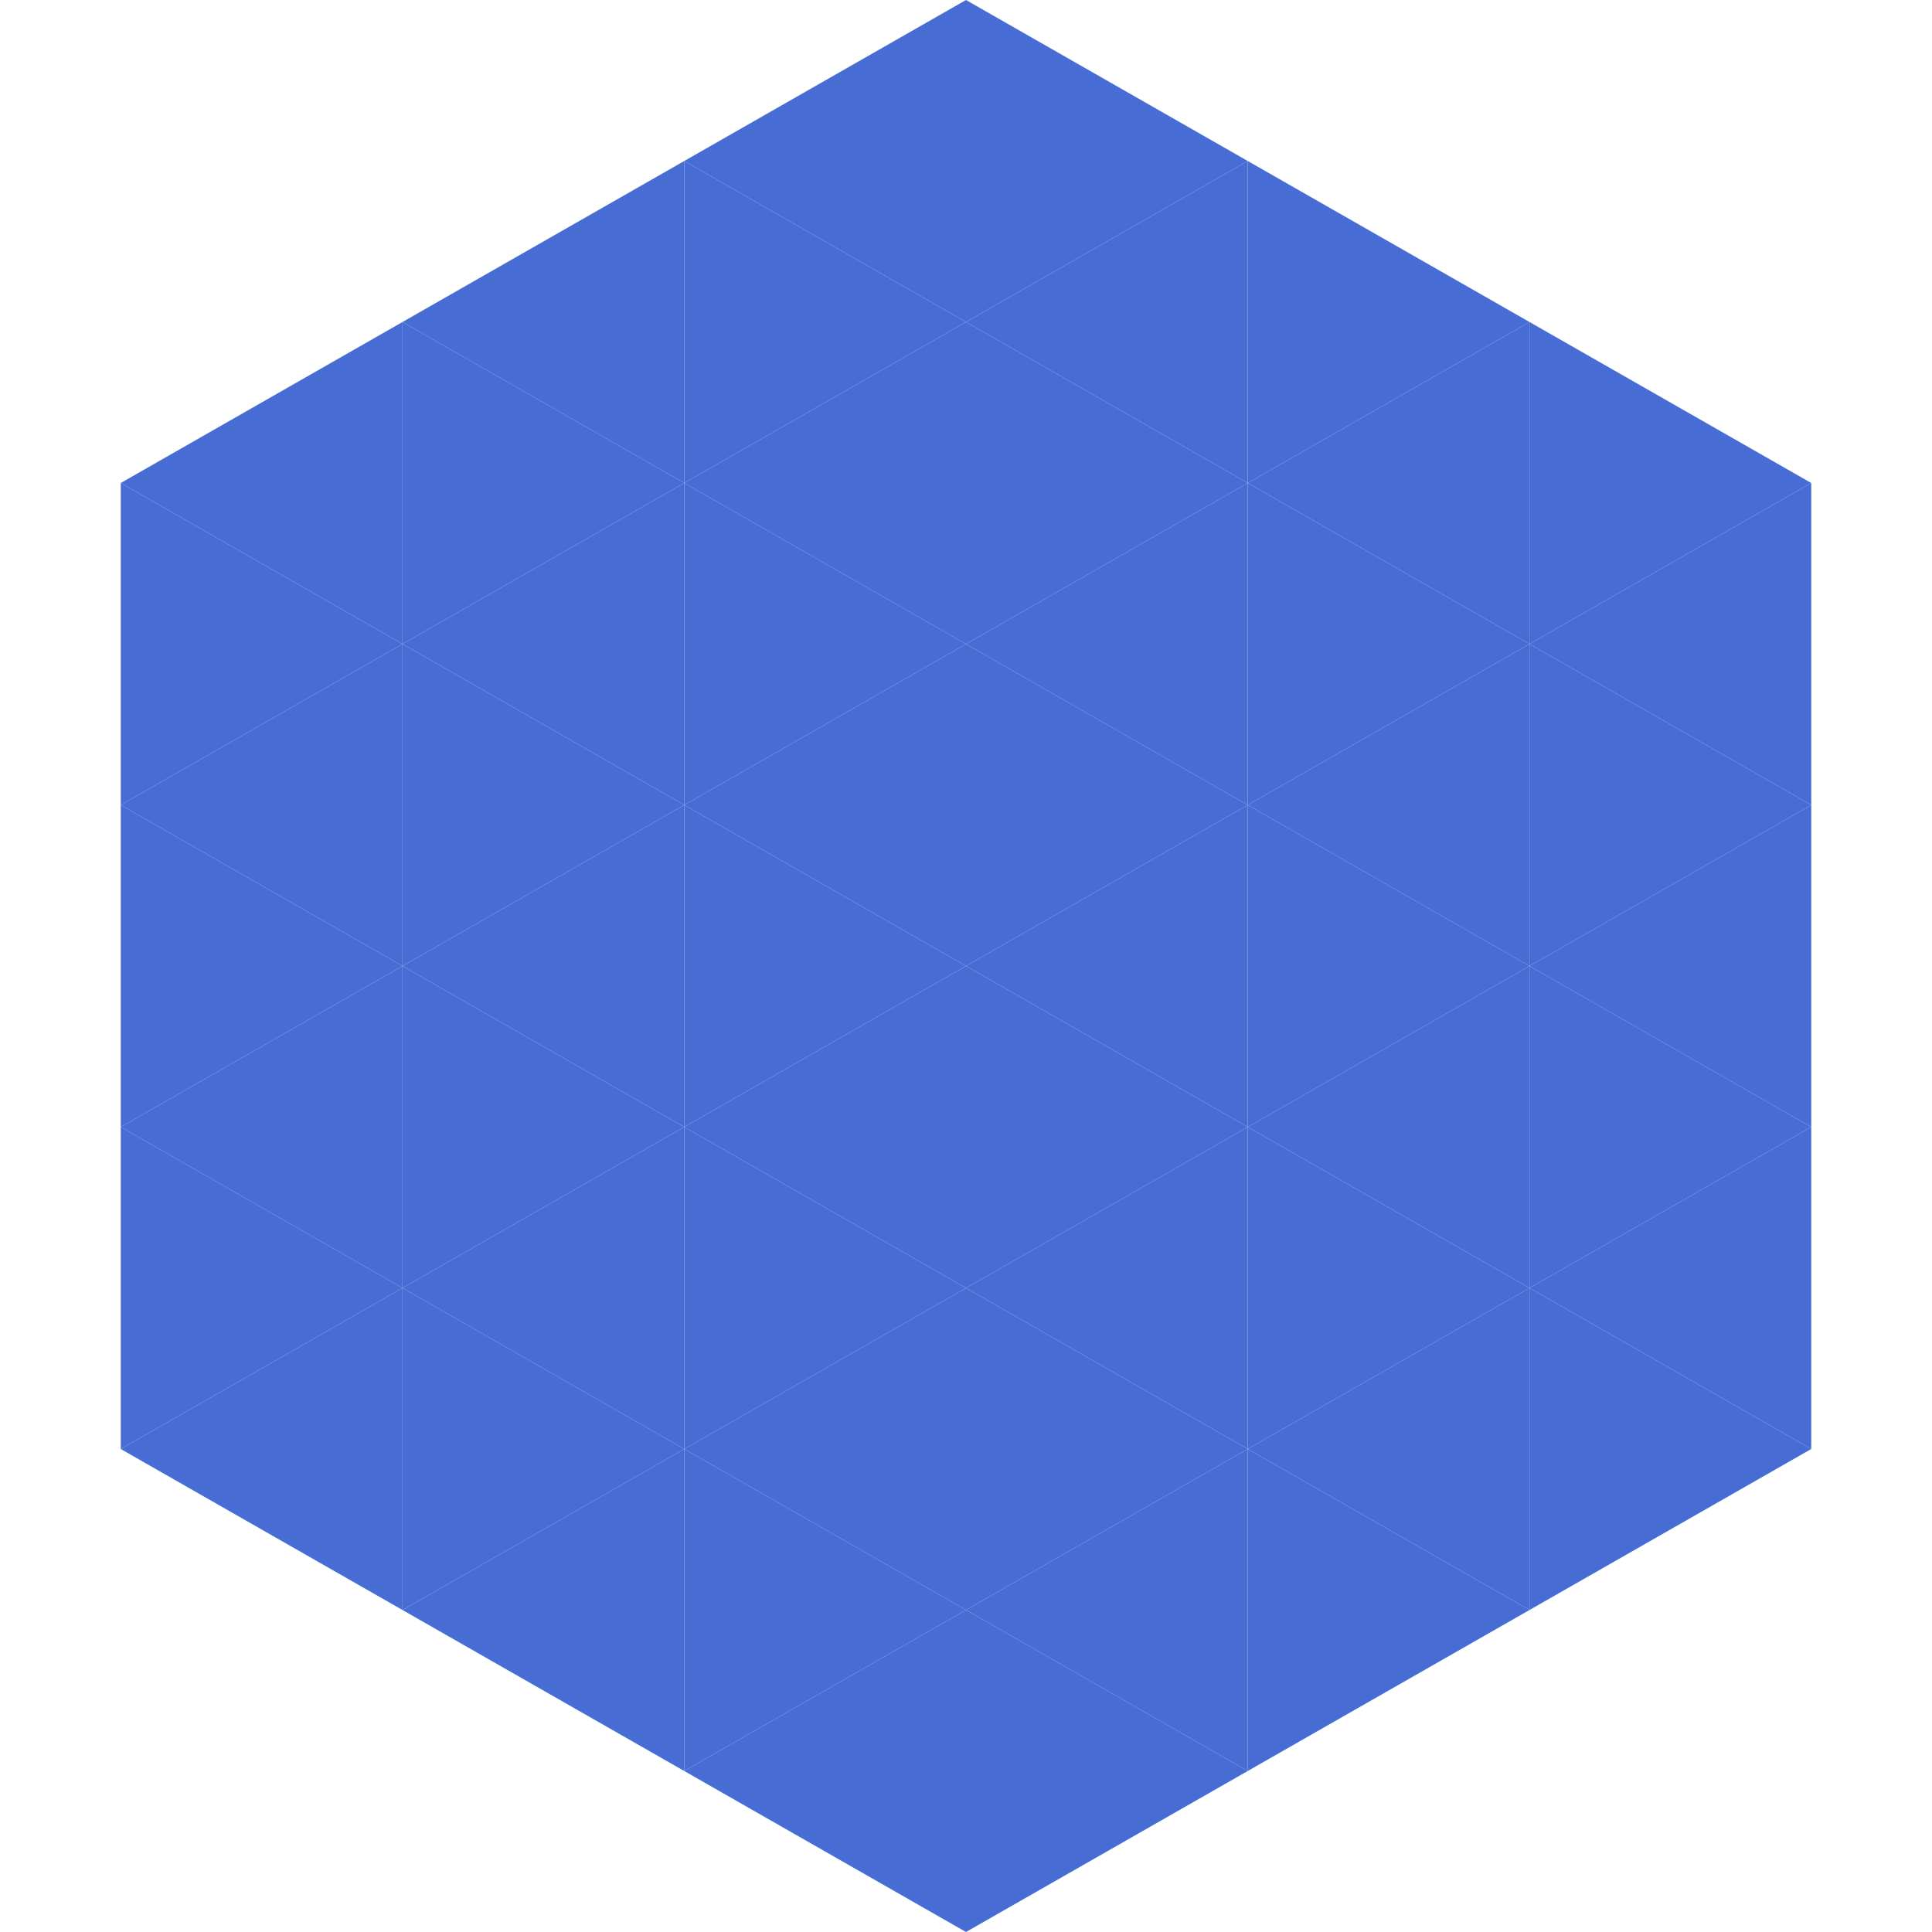 <?xml version="1.0"?>
<!-- Generated by SVGo -->
<svg width="240" height="240"
     xmlns="http://www.w3.org/2000/svg"
     xmlns:xlink="http://www.w3.org/1999/xlink">
<polygon points="50,40 15,60 50,80" style="fill:rgb(71,109,213)" />
<polygon points="190,40 225,60 190,80" style="fill:rgb(71,109,213)" />
<polygon points="15,60 50,80 15,100" style="fill:rgb(71,109,213)" />
<polygon points="225,60 190,80 225,100" style="fill:rgb(71,109,213)" />
<polygon points="50,80 15,100 50,120" style="fill:rgb(71,109,213)" />
<polygon points="190,80 225,100 190,120" style="fill:rgb(71,109,213)" />
<polygon points="15,100 50,120 15,140" style="fill:rgb(71,109,213)" />
<polygon points="225,100 190,120 225,140" style="fill:rgb(71,109,213)" />
<polygon points="50,120 15,140 50,160" style="fill:rgb(71,109,213)" />
<polygon points="190,120 225,140 190,160" style="fill:rgb(71,109,213)" />
<polygon points="15,140 50,160 15,180" style="fill:rgb(71,109,213)" />
<polygon points="225,140 190,160 225,180" style="fill:rgb(71,109,213)" />
<polygon points="50,160 15,180 50,200" style="fill:rgb(71,109,213)" />
<polygon points="190,160 225,180 190,200" style="fill:rgb(71,109,213)" />
<polygon points="15,180 50,200 15,220" style="fill:rgb(255,255,255); fill-opacity:0" />
<polygon points="225,180 190,200 225,220" style="fill:rgb(255,255,255); fill-opacity:0" />
<polygon points="50,0 85,20 50,40" style="fill:rgb(255,255,255); fill-opacity:0" />
<polygon points="190,0 155,20 190,40" style="fill:rgb(255,255,255); fill-opacity:0" />
<polygon points="85,20 50,40 85,60" style="fill:rgb(71,109,213)" />
<polygon points="155,20 190,40 155,60" style="fill:rgb(71,109,213)" />
<polygon points="50,40 85,60 50,80" style="fill:rgb(71,109,213)" />
<polygon points="190,40 155,60 190,80" style="fill:rgb(71,109,213)" />
<polygon points="85,60 50,80 85,100" style="fill:rgb(71,109,213)" />
<polygon points="155,60 190,80 155,100" style="fill:rgb(71,109,213)" />
<polygon points="50,80 85,100 50,120" style="fill:rgb(71,109,213)" />
<polygon points="190,80 155,100 190,120" style="fill:rgb(71,109,213)" />
<polygon points="85,100 50,120 85,140" style="fill:rgb(71,109,213)" />
<polygon points="155,100 190,120 155,140" style="fill:rgb(71,109,213)" />
<polygon points="50,120 85,140 50,160" style="fill:rgb(71,109,213)" />
<polygon points="190,120 155,140 190,160" style="fill:rgb(71,109,213)" />
<polygon points="85,140 50,160 85,180" style="fill:rgb(71,109,213)" />
<polygon points="155,140 190,160 155,180" style="fill:rgb(71,109,213)" />
<polygon points="50,160 85,180 50,200" style="fill:rgb(71,109,213)" />
<polygon points="190,160 155,180 190,200" style="fill:rgb(71,109,213)" />
<polygon points="85,180 50,200 85,220" style="fill:rgb(71,109,213)" />
<polygon points="155,180 190,200 155,220" style="fill:rgb(71,109,213)" />
<polygon points="120,0 85,20 120,40" style="fill:rgb(71,109,213)" />
<polygon points="120,0 155,20 120,40" style="fill:rgb(71,109,213)" />
<polygon points="85,20 120,40 85,60" style="fill:rgb(71,109,213)" />
<polygon points="155,20 120,40 155,60" style="fill:rgb(71,109,213)" />
<polygon points="120,40 85,60 120,80" style="fill:rgb(71,109,213)" />
<polygon points="120,40 155,60 120,80" style="fill:rgb(71,109,213)" />
<polygon points="85,60 120,80 85,100" style="fill:rgb(71,109,213)" />
<polygon points="155,60 120,80 155,100" style="fill:rgb(71,109,213)" />
<polygon points="120,80 85,100 120,120" style="fill:rgb(71,109,213)" />
<polygon points="120,80 155,100 120,120" style="fill:rgb(71,109,213)" />
<polygon points="85,100 120,120 85,140" style="fill:rgb(71,109,213)" />
<polygon points="155,100 120,120 155,140" style="fill:rgb(71,109,213)" />
<polygon points="120,120 85,140 120,160" style="fill:rgb(71,109,213)" />
<polygon points="120,120 155,140 120,160" style="fill:rgb(71,109,213)" />
<polygon points="85,140 120,160 85,180" style="fill:rgb(71,109,213)" />
<polygon points="155,140 120,160 155,180" style="fill:rgb(71,109,213)" />
<polygon points="120,160 85,180 120,200" style="fill:rgb(71,109,213)" />
<polygon points="120,160 155,180 120,200" style="fill:rgb(71,109,213)" />
<polygon points="85,180 120,200 85,220" style="fill:rgb(71,109,213)" />
<polygon points="155,180 120,200 155,220" style="fill:rgb(71,109,213)" />
<polygon points="120,200 85,220 120,240" style="fill:rgb(71,109,213)" />
<polygon points="120,200 155,220 120,240" style="fill:rgb(71,109,213)" />
<polygon points="85,220 120,240 85,260" style="fill:rgb(255,255,255); fill-opacity:0" />
<polygon points="155,220 120,240 155,260" style="fill:rgb(255,255,255); fill-opacity:0" />
</svg>
